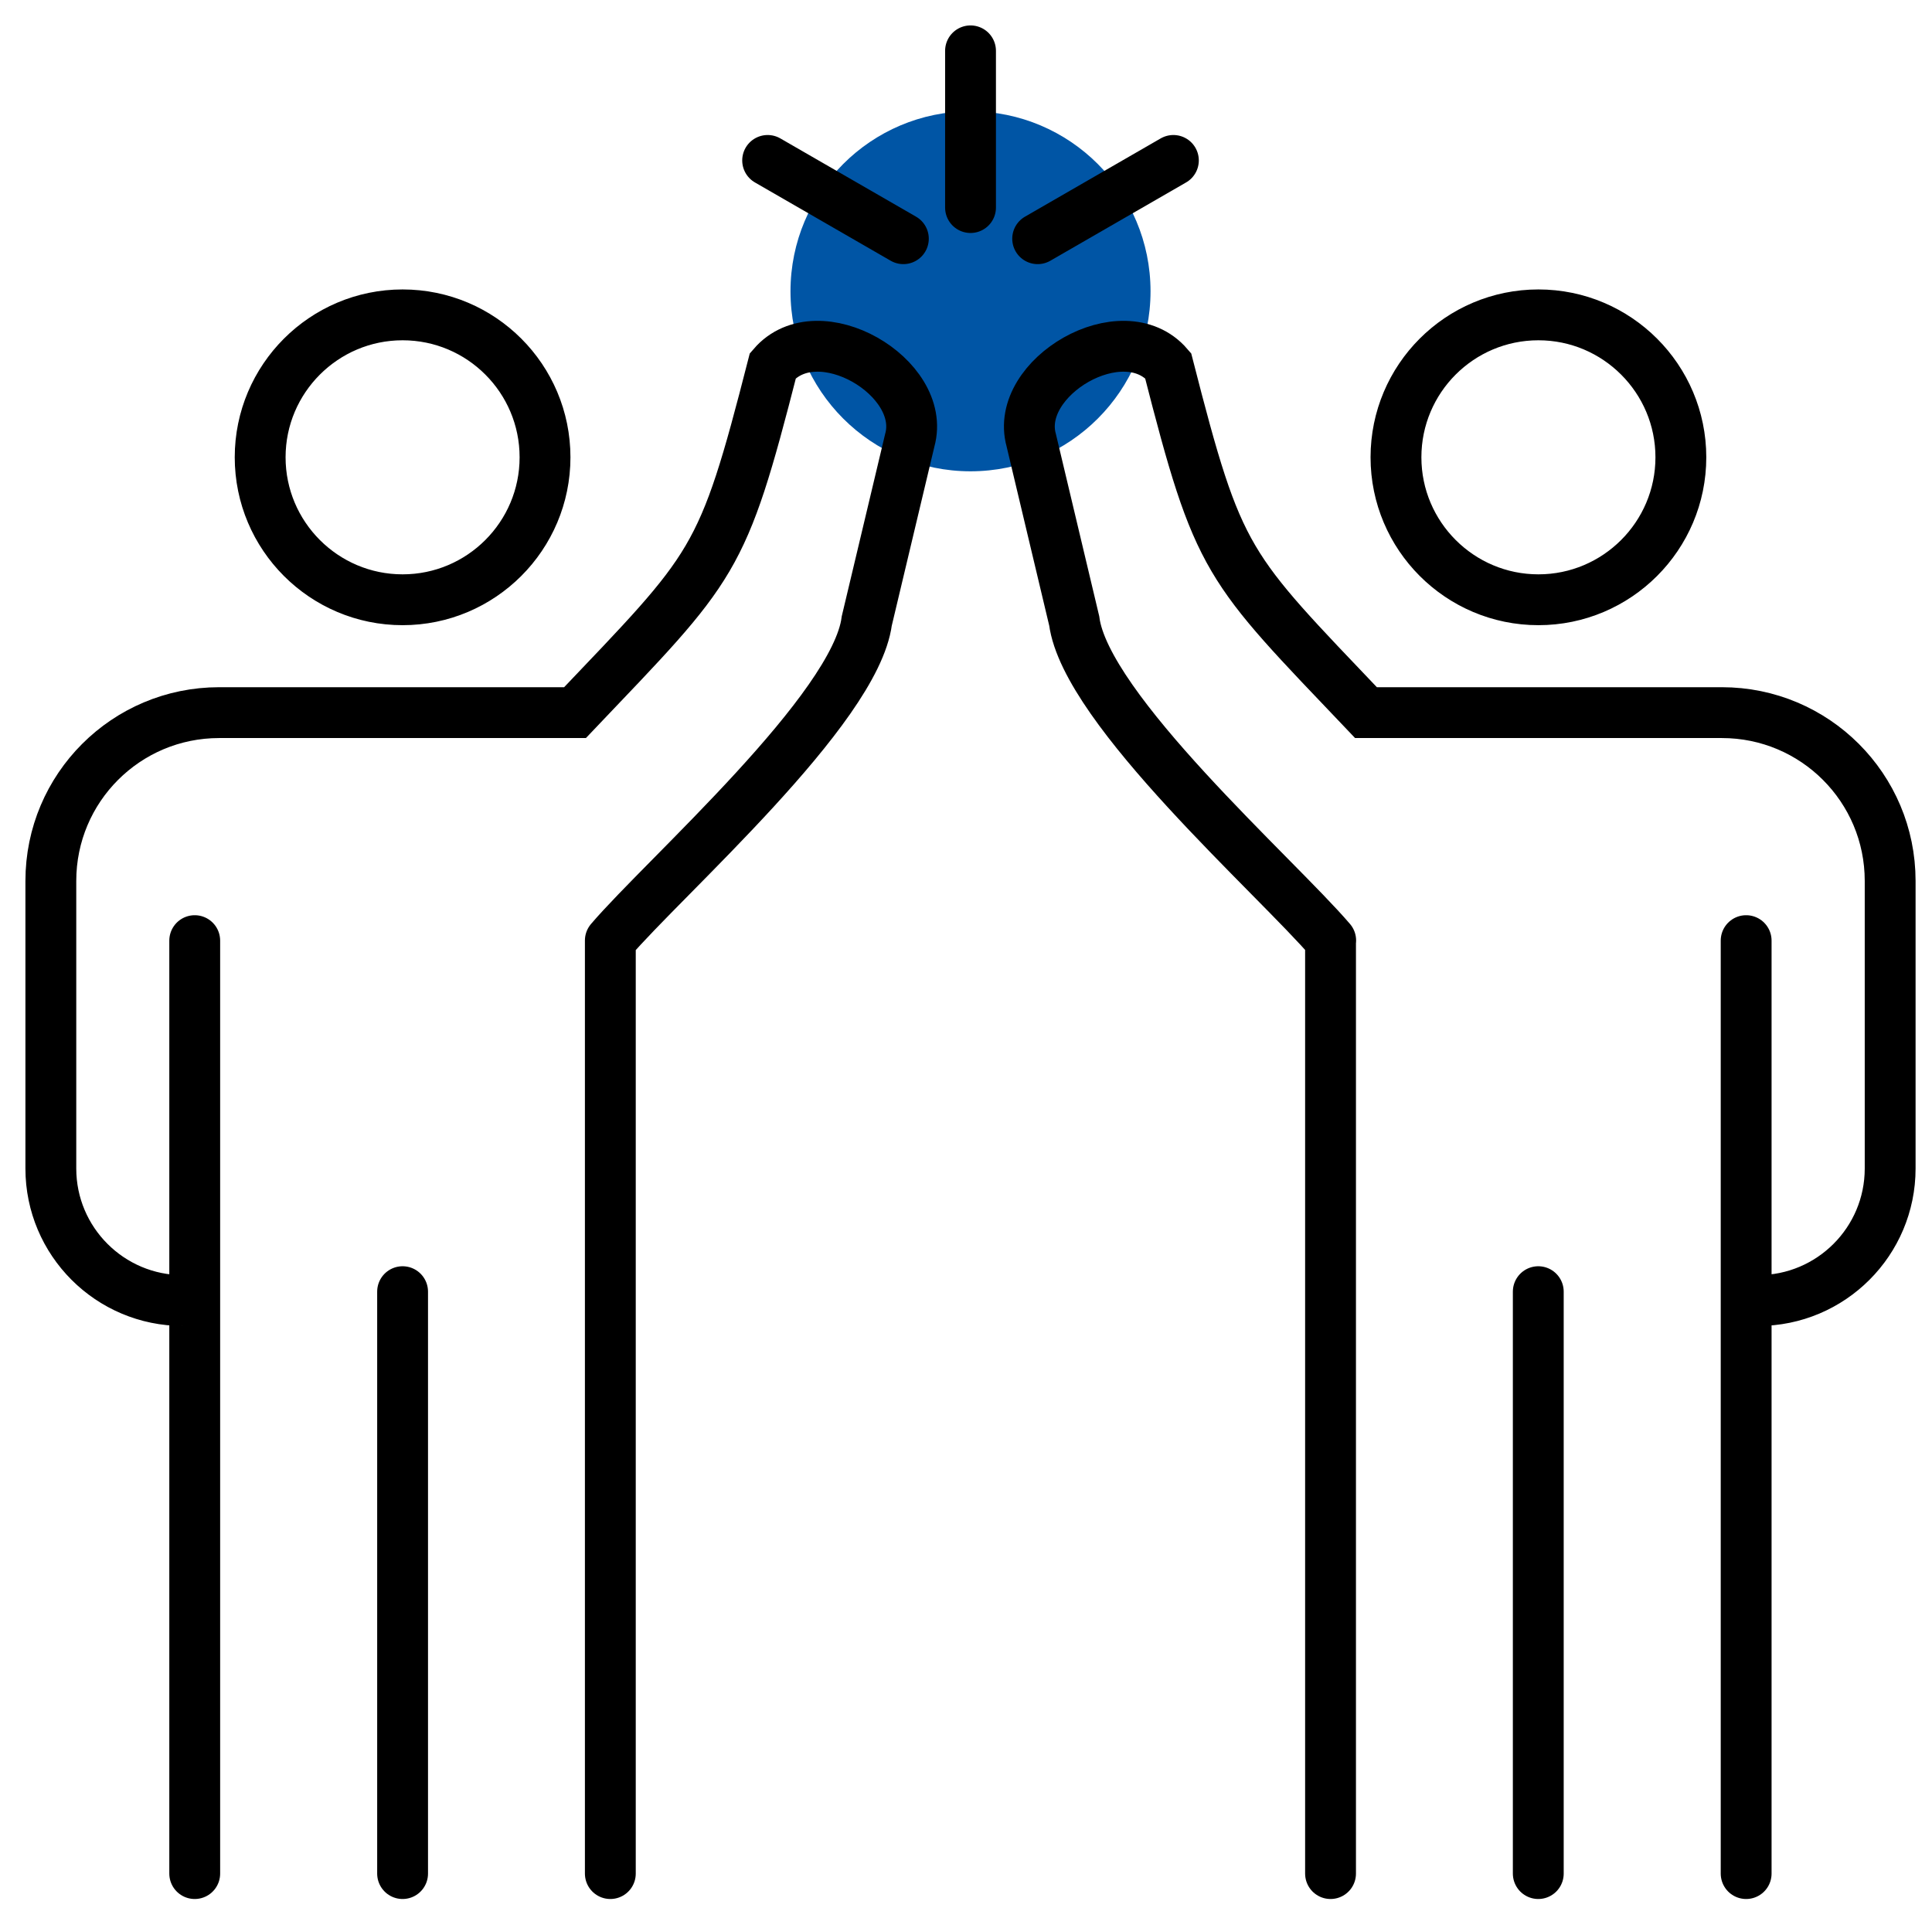 <svg width="76" height="76" viewBox="0 0 76 76" fill="none" xmlns="http://www.w3.org/2000/svg">
<path d="M38.177 18.54C42.088 18.54 45.259 15.37 45.259 11.459C45.259 7.548 42.088 4.377 38.177 4.377C34.266 4.377 31.096 7.548 31.096 11.459C31.096 15.37 34.266 18.54 38.177 18.54Z" fill="#0055A5"/>
<path d="M38.178 2V8.165" stroke="black" stroke-width="2" stroke-miterlimit="10" stroke-linecap="round"/>
<path d="M46.158 6.311L40.819 9.39" stroke="black" stroke-width="2" stroke-miterlimit="10" stroke-linecap="round"/>
<path d="M30.197 6.311L35.536 9.39" stroke="black" stroke-width="2" stroke-miterlimit="10" stroke-linecap="round"/>
<path d="M60.512 50.811V73.702M68.689 37.002V73.702M52.34 37.002V73.702M69.161 51.16C72.028 51.16 74.354 48.833 74.354 45.967V34.653C74.354 30.994 71.392 28.033 67.734 28.033H53.734C48.203 22.221 47.956 22.216 45.95 14.381C44.174 12.319 39.88 14.842 40.566 17.315L42.257 24.424C42.713 27.903 50.204 34.49 52.346 36.997M60.517 12.386C57.421 12.386 54.914 14.898 54.914 17.989C54.914 21.08 57.426 23.593 60.517 23.593C63.608 23.593 66.121 21.08 66.121 17.989C66.121 14.898 63.608 12.386 60.517 12.386Z" stroke="black" stroke-width="2" stroke-miterlimit="10" stroke-linecap="round"/>
<path d="M15.837 50.811V73.702M7.66 37.002V73.702M24.009 37.002V73.702M7.193 51.16C4.327 51.16 2 48.833 2 45.967V34.653C2 30.994 4.962 28.033 8.621 28.033H22.62C28.151 22.221 28.398 22.216 30.404 14.381C32.18 12.319 36.474 14.842 35.789 17.315L34.097 24.424C33.642 27.903 26.15 34.49 24.009 36.997M15.837 12.386C18.934 12.386 21.44 14.898 21.44 17.989C21.44 21.081 18.928 23.593 15.837 23.593C12.746 23.593 10.234 21.081 10.234 17.989C10.234 14.898 12.746 12.386 15.837 12.386Z" stroke="black" stroke-width="2" stroke-miterlimit="10" stroke-linecap="round"/>
</svg>
